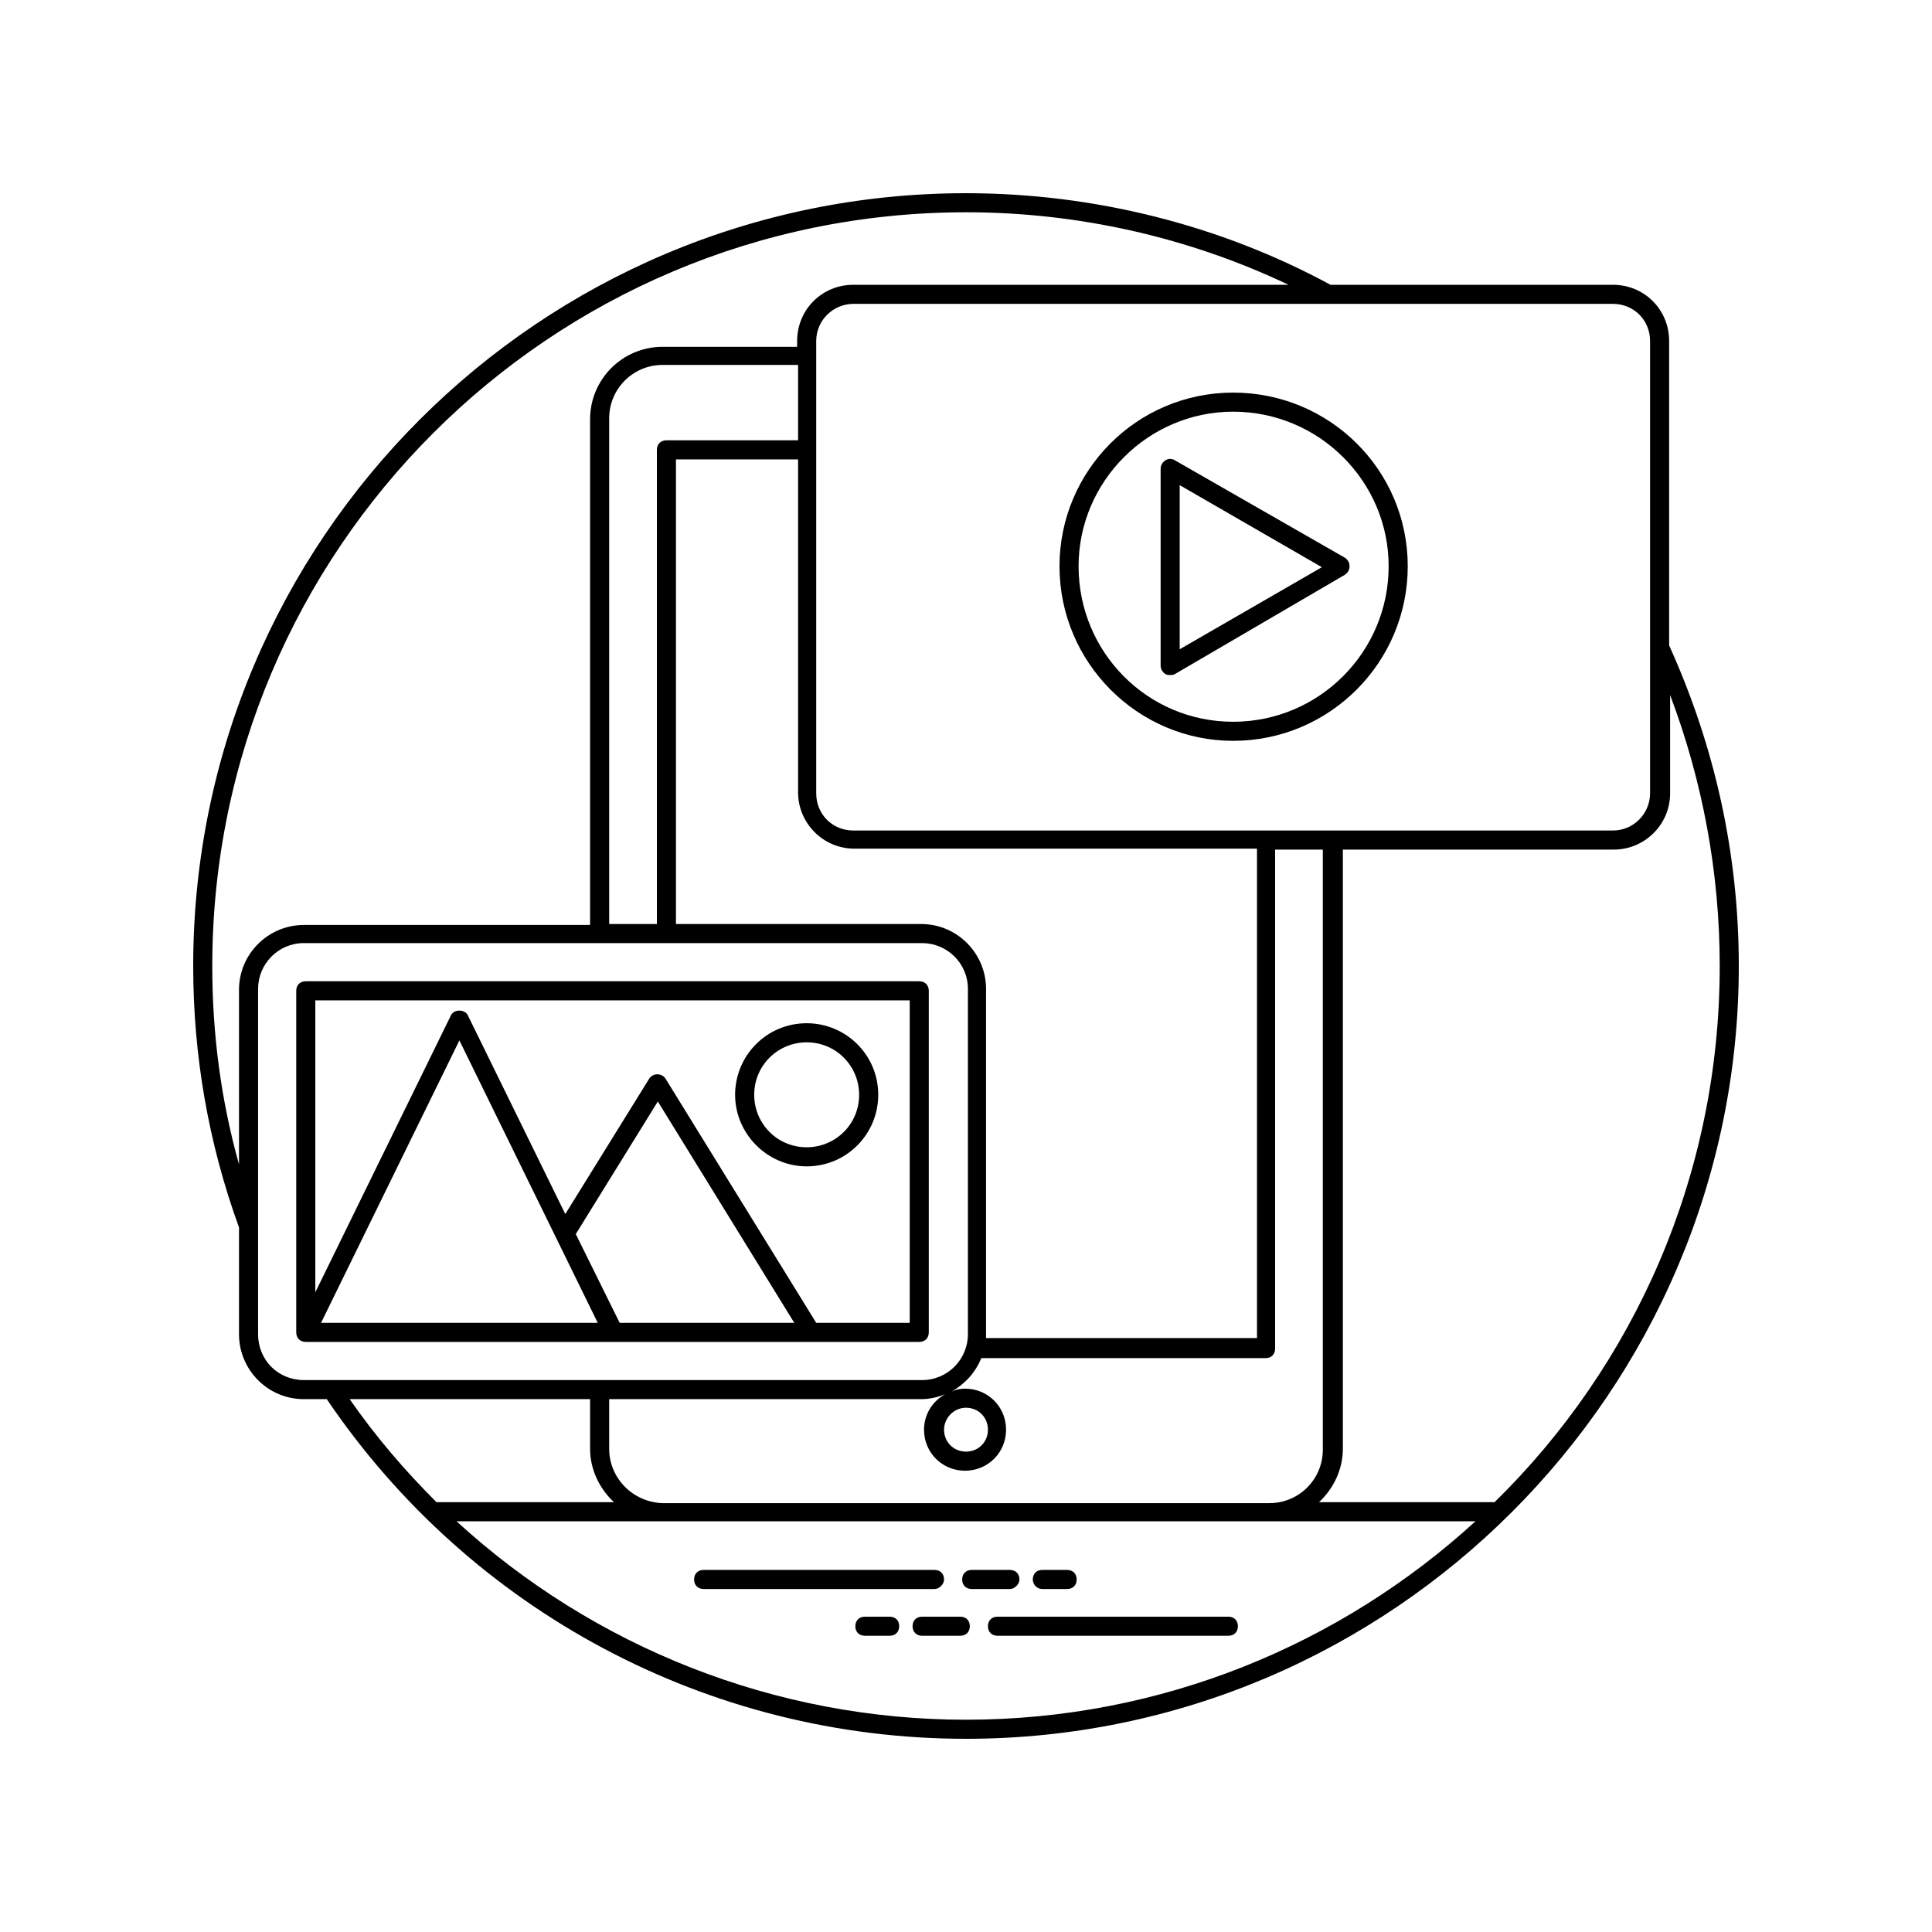 <svg xmlns="http://www.w3.org/2000/svg" xmlns:xlink="http://www.w3.org/1999/xlink" width="500" zoomAndPan="magnify" viewBox="0 0 375 375" height="500" preserveAspectRatio="xMidYMid meet" version="1.0"><defs><clipPath id="c5a1c4dfd1"><path d="M 37.5 37.5 L 337.5 37.5 L 337.5 337.5 L 37.5 337.5 Z M 37.5 37.5 " clip-rule="nonzero"/></clipPath></defs><g clip-path="url(#c5a1c4dfd1)"><path fill="#000000" d="M 337.5 187.5 C 337.5 165.832 332.871 144.906 323.98 125.277 L 323.98 66.203 C 323.98 60.094 319.168 55.277 313.055 55.277 L 258.242 55.277 C 236.758 43.609 212.129 37.5 187.5 37.5 C 104.723 37.5 37.5 104.723 37.5 187.5 C 37.5 204.906 40.465 221.945 46.391 238.242 L 46.391 258.98 C 46.391 265.832 51.945 271.574 58.98 271.574 L 63.426 271.574 C 91.391 312.871 137.684 337.5 187.5 337.5 C 270.094 337.5 337.5 270.094 337.5 187.5 Z M 333.797 187.5 C 333.797 228.242 317.129 265.094 290.094 291.574 L 256.02 291.574 C 258.797 288.98 260.648 285.277 260.648 281.203 L 260.648 164.906 L 313.242 164.906 C 319.168 164.906 324.168 160.094 324.168 153.98 L 324.168 134.906 C 330.465 151.574 333.797 169.352 333.797 187.5 Z M 118.242 281.203 L 118.242 271.574 L 178.797 271.574 C 180.465 271.574 181.945 271.203 183.426 270.648 C 181.02 271.945 179.352 274.535 179.352 277.5 C 179.352 281.945 182.871 285.465 187.316 285.465 C 191.758 285.465 195.277 281.945 195.277 277.5 C 195.277 273.055 191.758 269.535 187.316 269.535 C 186.391 269.535 185.465 269.723 184.723 270.094 C 187.316 268.609 189.352 266.391 190.465 263.609 L 245.648 263.609 C 246.758 263.609 247.5 262.871 247.5 261.758 L 247.5 164.906 L 256.758 164.906 L 256.758 281.391 C 256.758 287.129 252.129 291.758 246.391 291.758 L 128.609 291.758 C 122.871 291.574 118.242 286.945 118.242 281.203 Z M 187.5 273.242 C 189.906 273.242 191.758 275.094 191.758 277.5 C 191.758 279.906 189.906 281.758 187.5 281.758 C 185.094 281.758 183.242 279.906 183.242 277.5 C 183.242 275.277 185.094 273.242 187.5 273.242 Z M 154.723 85.465 L 129.352 85.465 C 128.242 85.465 127.5 86.203 127.5 87.316 L 127.5 179.352 L 118.242 179.352 L 118.242 81.203 C 118.242 75.465 122.871 70.832 128.609 70.832 L 154.906 70.832 L 154.906 85.465 Z M 131.203 89.168 L 154.906 89.168 L 154.906 153.797 C 154.906 159.723 159.723 164.723 165.832 164.723 L 243.98 164.723 L 243.98 259.723 L 191.391 259.723 C 191.391 259.535 191.391 259.168 191.391 258.98 L 191.391 191.945 C 191.391 185.094 185.832 179.352 178.797 179.352 L 131.203 179.352 Z M 320.277 66.203 L 320.277 153.98 C 320.277 157.871 317.129 161.203 313.055 161.203 L 165.648 161.203 C 161.574 161.203 158.426 158.055 158.426 153.98 L 158.426 66.203 C 158.426 62.129 161.758 58.98 165.648 58.98 L 313.055 58.98 C 317.129 58.98 320.277 62.129 320.277 66.203 Z M 41.203 187.5 C 41.203 106.758 106.758 41.203 187.5 41.203 C 209.168 41.203 230.648 46.02 250.094 55.277 L 165.648 55.277 C 159.535 55.277 154.723 60.094 154.723 66.203 L 154.723 67.316 L 128.609 67.316 C 120.832 67.316 114.535 73.609 114.535 81.391 L 114.535 179.535 L 58.98 179.535 C 52.129 179.535 46.391 185.094 46.391 192.129 L 46.391 226.02 C 42.871 213.426 41.203 200.648 41.203 187.5 Z M 50.094 258.98 L 50.094 191.945 C 50.094 187.129 53.98 183.055 58.98 183.055 L 178.98 183.055 C 183.797 183.055 187.871 186.945 187.871 191.945 L 187.871 258.98 C 187.871 263.797 183.98 267.871 178.98 267.871 L 58.98 267.871 C 53.98 267.871 50.094 263.98 50.094 258.98 Z M 67.871 271.574 L 114.535 271.574 L 114.535 281.203 C 114.535 285.277 116.391 288.98 119.168 291.574 L 84.723 291.574 C 78.609 285.465 72.871 278.797 67.871 271.574 Z M 88.609 295.277 L 286.391 295.277 C 260.277 319.168 225.465 333.797 187.5 333.797 C 150.465 333.797 115.277 319.723 88.609 295.277 Z M 88.609 295.277 " fill-opacity="1" fill-rule="nonzero"/></g><path fill="#000000" d="M 183.242 306.574 C 183.242 305.465 182.5 304.723 181.391 304.723 L 136.574 304.723 C 135.465 304.723 134.723 305.465 134.723 306.574 C 134.723 307.684 135.465 308.426 136.574 308.426 L 181.391 308.426 C 182.316 308.426 183.242 307.5 183.242 306.574 Z M 183.242 306.574 " fill-opacity="1" fill-rule="nonzero"/><path fill="#000000" d="M 197.871 306.574 C 197.871 305.465 197.129 304.723 196.02 304.723 L 188.609 304.723 C 187.5 304.723 186.758 305.465 186.758 306.574 C 186.758 307.684 187.5 308.426 188.609 308.426 L 196.02 308.426 C 196.945 308.426 197.871 307.5 197.871 306.574 Z M 197.871 306.574 " fill-opacity="1" fill-rule="nonzero"/><path fill="#000000" d="M 202.316 308.426 L 207.129 308.426 C 208.242 308.426 208.98 307.684 208.98 306.574 C 208.98 305.465 208.242 304.723 207.129 304.723 L 202.316 304.723 C 201.203 304.723 200.465 305.465 200.465 306.574 C 200.465 307.5 201.203 308.426 202.316 308.426 Z M 202.316 308.426 " fill-opacity="1" fill-rule="nonzero"/><path fill="#000000" d="M 238.426 313.797 L 193.609 313.797 C 192.5 313.797 191.758 314.535 191.758 315.648 C 191.758 316.758 192.5 317.5 193.609 317.5 L 238.426 317.5 C 239.535 317.5 240.277 316.758 240.277 315.648 C 240.277 314.535 239.535 313.797 238.426 313.797 Z M 238.426 313.797 " fill-opacity="1" fill-rule="nonzero"/><path fill="#000000" d="M 186.391 313.797 L 178.98 313.797 C 177.871 313.797 177.129 314.535 177.129 315.648 C 177.129 316.758 177.871 317.5 178.98 317.5 L 186.391 317.5 C 187.5 317.5 188.242 316.758 188.242 315.648 C 188.242 314.535 187.5 313.797 186.391 313.797 Z M 186.391 313.797 " fill-opacity="1" fill-rule="nonzero"/><path fill="#000000" d="M 172.684 313.797 L 167.871 313.797 C 166.758 313.797 166.02 314.535 166.02 315.648 C 166.02 316.758 166.758 317.5 167.871 317.5 L 172.684 317.5 C 173.797 317.5 174.535 316.758 174.535 315.648 C 174.535 314.535 173.797 313.797 172.684 313.797 Z M 172.684 313.797 " fill-opacity="1" fill-rule="nonzero"/><path fill="#000000" d="M 226.203 130.832 C 226.574 131.02 226.758 131.02 227.129 131.02 C 227.5 131.02 227.684 131.02 228.055 130.832 L 261.02 111.574 C 261.574 111.203 261.945 110.648 261.945 109.906 C 261.945 109.168 261.574 108.609 261.02 108.242 L 228.055 89.352 C 227.5 88.98 226.758 88.98 226.203 89.352 C 225.648 89.723 225.277 90.277 225.277 91.02 L 225.277 129.168 C 225.277 129.906 225.648 130.465 226.203 130.832 Z M 228.98 94.168 L 256.574 110.094 L 228.98 126.02 Z M 228.98 94.168 " fill-opacity="1" fill-rule="nonzero"/><path fill="#000000" d="M 239.352 143.797 C 258.055 143.797 273.242 128.609 273.242 109.906 C 273.242 91.203 258.055 76.203 239.352 76.203 C 220.648 76.203 205.648 91.391 205.648 109.906 C 205.648 128.609 220.832 143.797 239.352 143.797 Z M 239.352 79.906 C 256.02 79.906 269.535 93.426 269.535 109.906 C 269.535 126.574 256.02 140.094 239.352 140.094 C 222.684 140.094 209.352 126.574 209.352 109.906 C 209.352 93.426 222.871 79.906 239.352 79.906 Z M 239.352 79.906 " fill-opacity="1" fill-rule="nonzero"/><path fill="#000000" d="M 59.352 260.465 L 178.426 260.465 C 179.535 260.465 180.277 259.723 180.277 258.609 L 180.277 192.316 C 180.277 191.203 179.535 190.465 178.426 190.465 L 59.352 190.465 C 58.242 190.465 57.5 191.203 57.5 192.316 L 57.5 258.609 C 57.5 259.723 58.242 260.465 59.352 260.465 Z M 120.277 256.758 L 111.758 239.535 L 127.684 213.797 L 154.168 256.758 Z M 116.02 256.758 L 62.316 256.758 L 89.168 201.945 Z M 176.574 194.168 L 176.574 256.758 L 158.426 256.758 L 129.168 209.352 C 128.426 208.242 126.758 208.242 126.02 209.352 L 109.723 235.648 L 90.832 197.129 C 90.277 195.832 88.055 195.832 87.5 197.129 L 61.203 250.832 L 61.203 194.168 Z M 176.574 194.168 " fill-opacity="1" fill-rule="nonzero"/><path fill="#000000" d="M 156.574 226.391 C 164.352 226.391 170.465 220.094 170.465 212.5 C 170.465 204.723 164.168 198.609 156.574 198.609 C 148.797 198.609 142.684 204.906 142.684 212.5 C 142.684 220.094 148.98 226.391 156.574 226.391 Z M 156.574 202.316 C 162.316 202.316 166.758 206.945 166.758 212.5 C 166.758 218.242 162.129 222.684 156.574 222.684 C 150.832 222.684 146.391 218.055 146.391 212.5 C 146.391 206.758 151.02 202.316 156.574 202.316 Z M 156.574 202.316 " fill-opacity="1" fill-rule="nonzero"/></svg>